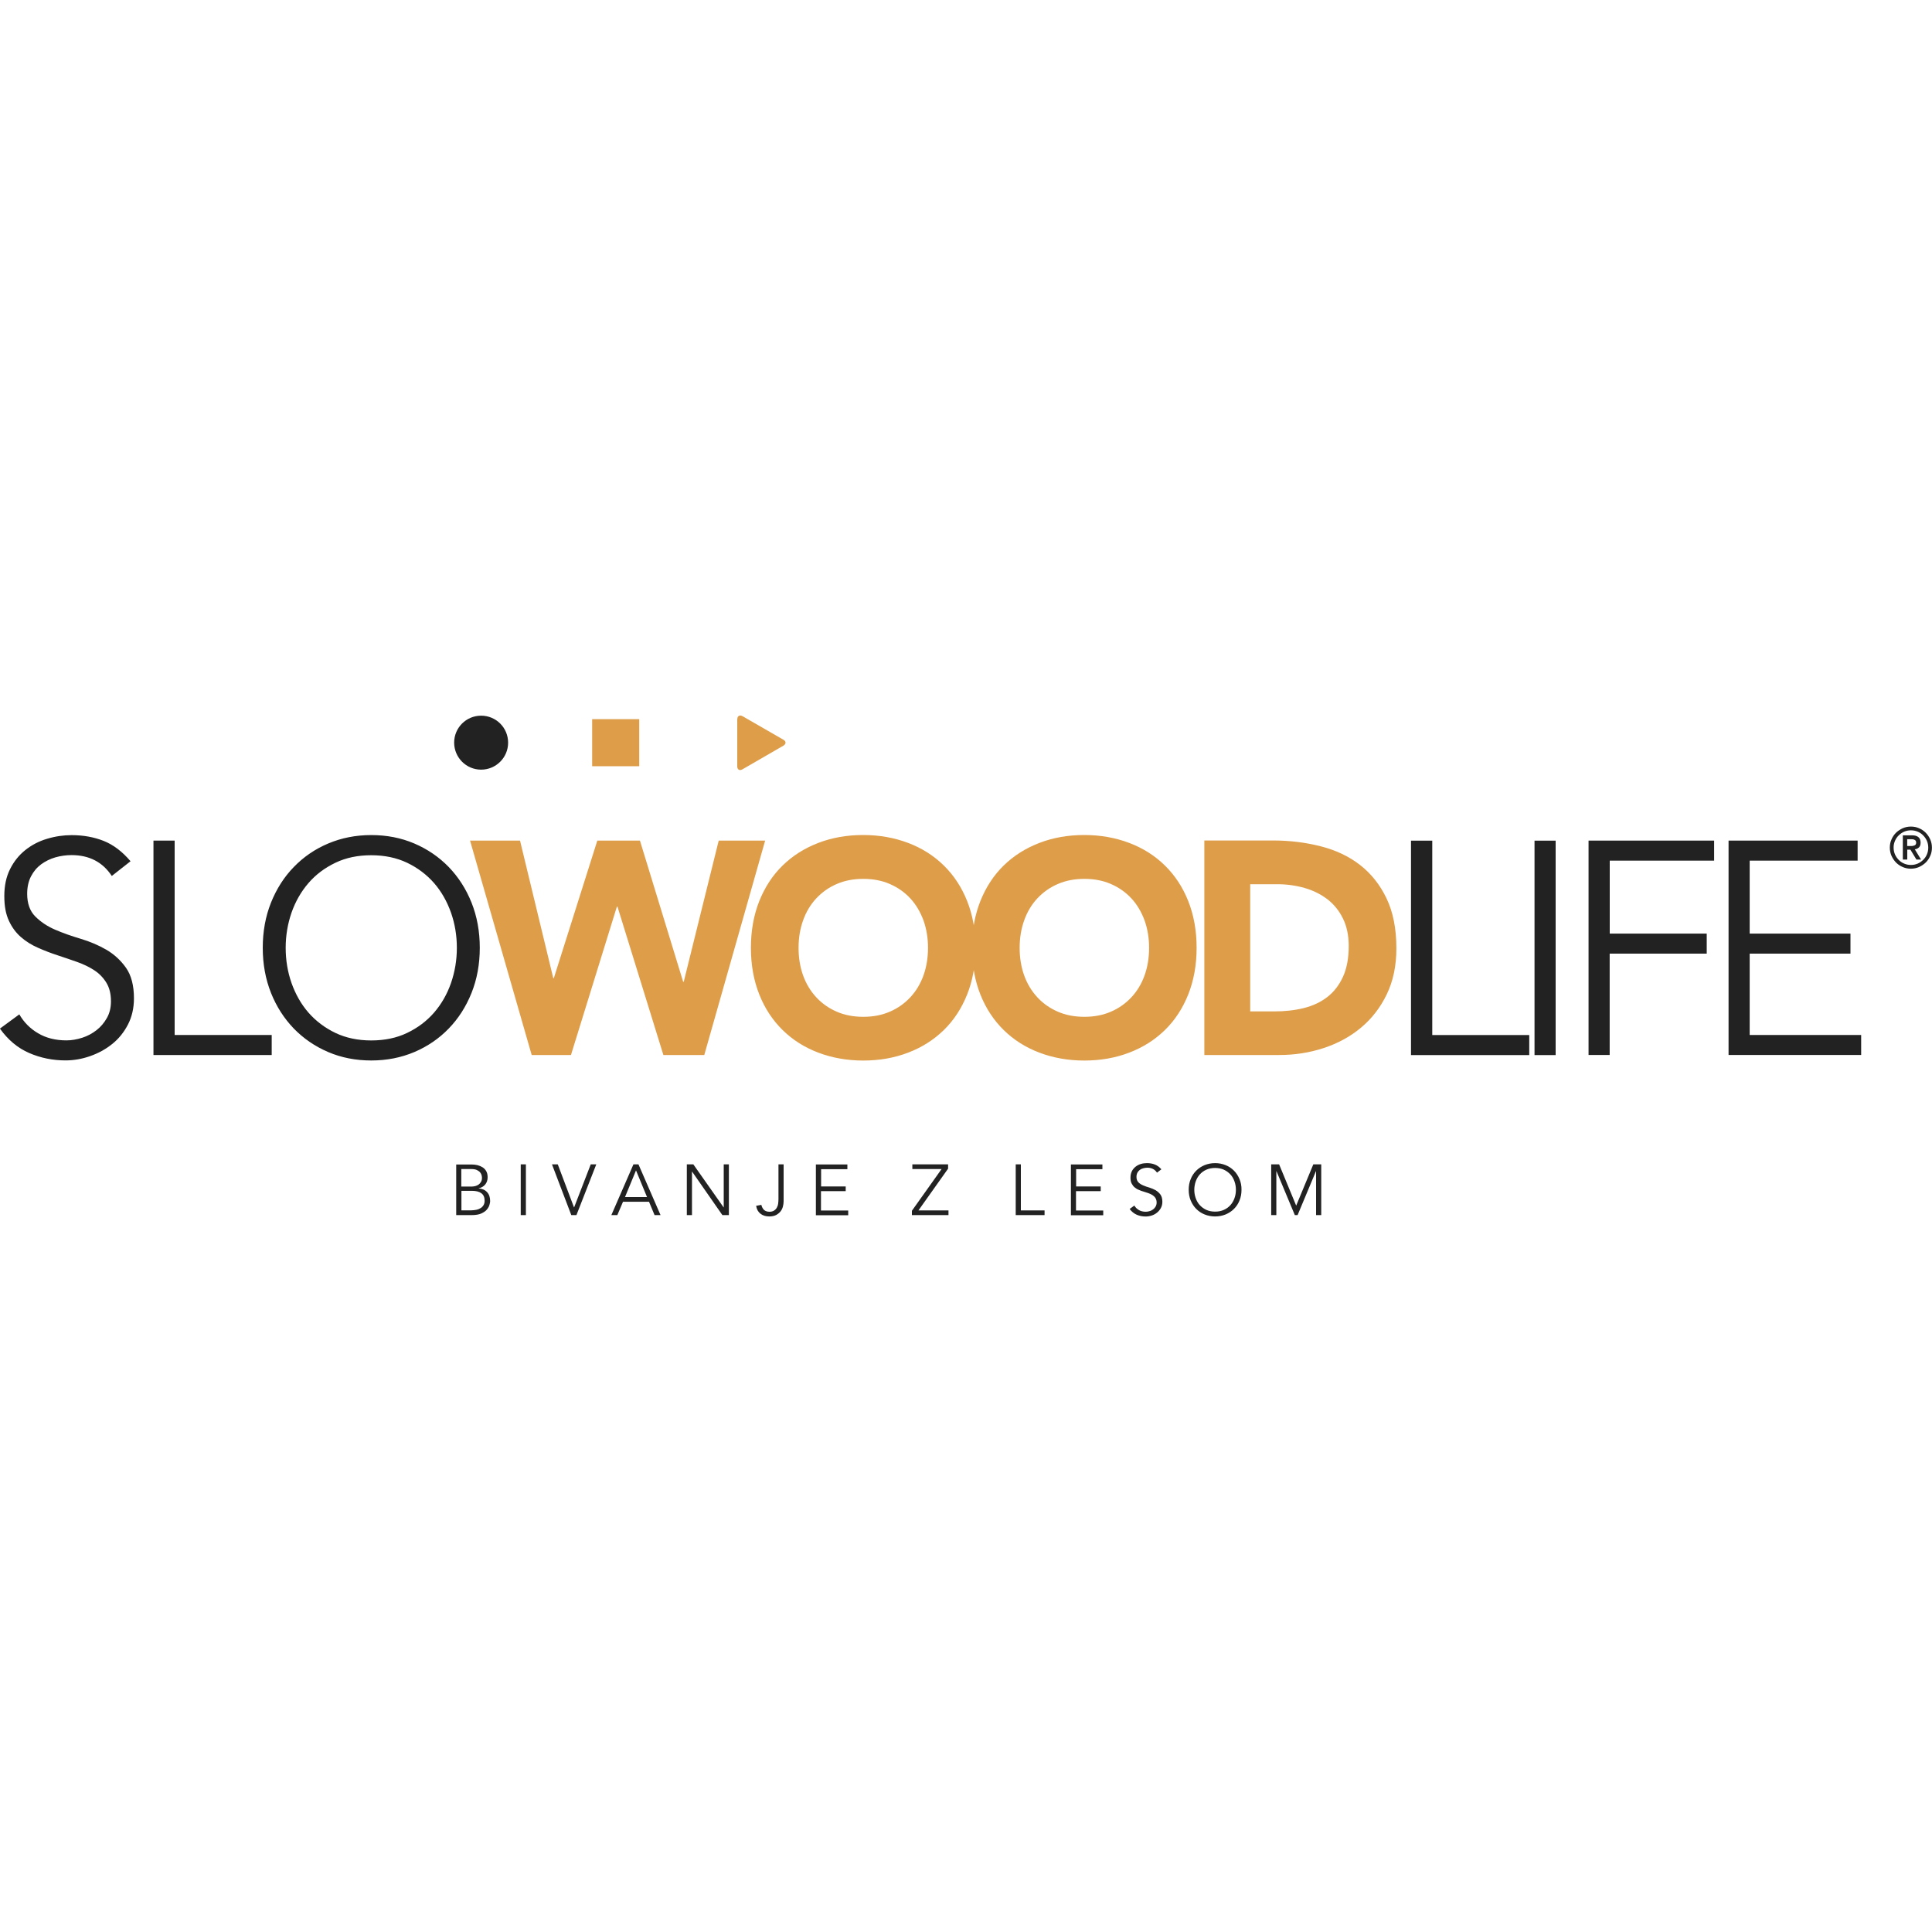 <?xml version="1.0" encoding="UTF-8"?>
<svg xmlns="http://www.w3.org/2000/svg" id="Layer_1" viewBox="0 0 300 300">
  <defs>
    <style>.cls-1{fill:#222;}.cls-1,.cls-2{stroke-width:0px;}.cls-2{fill:#de9d49;}</style>
  </defs>
  <g id="slowoodlife">
    <path class="cls-1" d="m74.71,119.51c2.31,0,4.19-1.87,4.19-4.19s-1.87-4.19-4.19-4.19-4.19,1.87-4.19,4.19c.01,2.32,1.88,4.19,4.19,4.19h0Z"></path>
    <path class="cls-1" d="m222.38,130.54h-3.28v33.29h18.36v-3.11h-15.06v-30.18h-.01Zm19.18,0h-3.28v33.29h3.28v-33.29h0Zm8.4,17.54h15.06v-3.11h-15.06v-11.33h16.21v-3.11h-19.5v33.29h3.28v-15.74h0Zm21.73,0h15.65v-3.11h-15.65v-11.33h16.76v-3.11h-20.04v33.29h20.59v-3.11h-17.31v-12.63h0Z"></path>
    <path class="cls-2" d="m82.54,163.82h6.12l7.13-23.04h.09l7.13,23.04h6.35l9.45-33.29h-7.21l-5.43,21.92h-.09l-6.71-21.92h-6.62l-6.75,21.35h-.09l-5.16-21.35h-7.76l9.57,33.29h0Zm35.36-9.4c.86,2.17,2.08,4.01,3.63,5.53,1.55,1.52,3.39,2.69,5.53,3.5s4.46,1.23,6.98,1.23,4.85-.41,6.98-1.23c2.13-.81,3.97-1.98,5.53-3.5s2.76-3.36,3.63-5.53c.86-2.17,1.3-4.58,1.3-7.25s-.44-5.08-1.3-7.25c-.86-2.17-2.08-4.01-3.63-5.53-1.55-1.52-3.39-2.69-5.53-3.5s-4.46-1.23-6.98-1.23-4.86.41-6.98,1.23c-2.13.82-3.97,1.98-5.53,3.5s-2.76,3.36-3.63,5.53c-.86,2.17-1.3,4.58-1.3,7.25s.44,5.08,1.3,7.25h0Zm6.81-11.52c.47-1.31,1.15-2.45,2.04-3.4s1.94-1.7,3.17-2.23c1.24-.54,2.61-.8,4.13-.8s2.9.26,4.13.8c1.24.54,2.29,1.28,3.17,2.23s1.55,2.09,2.04,3.4c.47,1.31.71,2.75.71,4.28s-.24,3-.71,4.3-1.15,2.43-2.04,3.38c-.89.95-1.94,1.7-3.17,2.23-1.24.54-2.61.8-4.13.8s-2.9-.26-4.13-.8c-1.24-.54-2.29-1.28-3.17-2.23s-1.57-2.08-2.04-3.38c-.47-1.3-.71-2.74-.71-4.3s.24-2.97.71-4.28h0Zm27.52,11.52c.86,2.17,2.08,4.01,3.63,5.53,1.55,1.52,3.39,2.69,5.53,3.5s4.46,1.23,6.98,1.23,4.85-.41,6.98-1.23c2.13-.81,3.97-1.98,5.53-3.5s2.76-3.36,3.63-5.53c.86-2.17,1.3-4.58,1.3-7.25s-.44-5.08-1.3-7.25c-.86-2.17-2.08-4.01-3.63-5.53-1.55-1.52-3.39-2.69-5.53-3.5s-4.46-1.23-6.98-1.23-4.86.41-6.98,1.23c-2.13.82-3.97,1.98-5.53,3.5s-2.76,3.36-3.63,5.53c-.86,2.17-1.3,4.58-1.3,7.25.01,2.67.44,5.08,1.3,7.25h0Zm6.81-11.52c.47-1.31,1.15-2.45,2.04-3.4s1.94-1.7,3.17-2.23c1.24-.54,2.61-.8,4.13-.8s2.9.26,4.13.8c1.24.54,2.29,1.28,3.17,2.23s1.55,2.09,2.04,3.4c.47,1.31.71,2.75.71,4.28s-.24,3-.71,4.3-1.15,2.43-2.04,3.38c-.89.95-1.94,1.7-3.17,2.23-1.24.54-2.61.8-4.13.8s-2.9-.26-4.13-.8c-1.24-.54-2.29-1.28-3.17-2.23s-1.57-2.08-2.04-3.38c-.47-1.3-.71-2.74-.71-4.3s.24-2.97.71-4.28h0Zm27.96,20.92h11.64c2.41,0,4.71-.36,6.9-1.08,2.19-.72,4.13-1.77,5.8-3.17,1.67-1.39,3.01-3.12,4-5.18.99-2.06,1.49-4.42,1.49-7.13,0-3.04-.51-5.63-1.53-7.76-1.02-2.13-2.4-3.86-4.13-5.2s-3.77-2.3-6.1-2.89-4.78-.9-7.38-.9h-10.68v33.31h0Zm7.13-26.52h4.2c1.49,0,2.91.2,4.27.59,1.36.39,2.53.99,3.54,1.76,1.01.79,1.81,1.78,2.4,2.99.59,1.2.89,2.63.89,4.26,0,1.88-.3,3.47-.89,4.77s-1.41,2.35-2.44,3.15c-1.04.8-2.26,1.37-3.68,1.72-1.41.35-2.94.51-4.59.51h-3.7v-19.76h0Z"></path>
    <path class="cls-1" d="m20.27,133.73c-1.28-1.5-2.66-2.55-4.16-3.15-1.49-.59-3.15-.9-4.98-.9-1.31,0-2.58.19-3.83.57-1.25.37-2.36.95-3.36,1.74-.99.79-1.78,1.77-2.38,2.97s-.89,2.58-.89,4.18.24,2.81.71,3.83,1.09,1.86,1.87,2.54,1.66,1.23,2.65,1.66c.99.44,2.01.83,3.05,1.17,1.05.35,2.07.69,3.05,1.04s1.87.78,2.65,1.29,1.4,1.16,1.87,1.93c.47.77.71,1.73.71,2.89,0,.97-.21,1.84-.63,2.58-.43.76-.96,1.39-1.62,1.9s-1.39.91-2.21,1.17-1.64.41-2.45.41c-1.7,0-3.17-.37-4.41-1.11-1.25-.73-2.21-1.72-2.91-2.93l-3.01,2.21c1.25,1.75,2.76,3.02,4.54,3.79s3.66,1.15,5.64,1.15c1.28,0,2.55-.22,3.81-.66,1.26-.44,2.41-1.06,3.43-1.88,1.02-.81,1.84-1.83,2.46-3.03s.93-2.56.93-4.07c0-2-.42-3.59-1.24-4.75-.82-1.16-1.84-2.09-3.05-2.8-1.22-.7-2.55-1.27-4-1.7-1.44-.43-2.78-.9-4-1.43s-2.23-1.22-3.05-2.05-1.24-2-1.24-3.5c0-1.04.2-1.94.59-2.7s.92-1.39,1.58-1.88c.66-.48,1.39-.84,2.21-1.08.82-.23,1.66-.35,2.51-.35,2.74,0,4.83,1.08,6.25,3.24l2.9-2.28h0Zm6.84-3.2h-3.28v33.29h18.36v-3.11h-15.07v-30.18h0Zm42.92,22.12c-.61,1.74-1.49,3.27-2.63,4.59-1.14,1.31-2.53,2.36-4.18,3.15-1.64.79-3.5,1.17-5.57,1.17s-3.93-.39-5.57-1.17c-1.64-.79-3.03-1.84-4.18-3.15-1.14-1.31-2.01-2.85-2.63-4.59-.61-1.74-.91-3.57-.91-5.47s.31-3.74.91-5.47c.61-1.74,1.49-3.27,2.63-4.59s2.53-2.36,4.18-3.15c1.64-.79,3.5-1.17,5.57-1.17s3.93.39,5.57,1.17c1.64.79,3.03,1.84,4.18,3.15,1.14,1.31,2.01,2.85,2.63,4.59.61,1.74.91,3.57.91,5.47s-.31,3.73-.91,5.47h0Zm3.19-12.49c-.85-2.13-2.04-3.97-3.54-5.53-1.51-1.55-3.28-2.77-5.34-3.65s-4.28-1.31-6.69-1.31-4.63.44-6.69,1.31-3.83,2.09-5.34,3.65c-1.51,1.55-2.68,3.39-3.54,5.53-.85,2.13-1.28,4.47-1.28,7.01s.43,4.87,1.28,7.01c.85,2.13,2.04,3.97,3.54,5.53,1.51,1.55,3.28,2.77,5.34,3.65s4.28,1.31,6.69,1.31,4.63-.44,6.69-1.31c2.06-.88,3.83-2.09,5.34-3.65s2.68-3.39,3.54-5.53c.85-2.13,1.28-4.47,1.28-7.01s-.43-4.87-1.28-7.01h0Z"></path>
    <path class="cls-1" d="m71.64,184.91h1.64c.65,0,1.14.13,1.47.38.34.25.5.63.5,1.16,0,.26-.05.48-.16.67s-.25.34-.44.46-.41.22-.66.27c-.25.05-.53.09-.81.09h-1.53v-3.03h-.01Zm0-3.38h1.53c.38,0,.68.05.9.16s.39.24.5.38c.12.15.19.3.22.45.03.15.05.26.05.35,0,.25-.04.47-.14.63-.1.18-.22.32-.37.43s-.33.19-.51.24c-.19.04-.38.08-.57.08h-1.62v-2.73h.01Zm-.8,7.15h2.41c.63,0,1.14-.09,1.51-.26.38-.18.67-.38.86-.62s.33-.48.39-.73c.07-.24.1-.43.1-.56,0-.58-.15-1.04-.47-1.39s-.76-.54-1.31-.58v-.02c.45-.1.79-.31,1.03-.61s.36-.68.36-1.11c0-.37-.07-.68-.21-.93-.14-.25-.33-.46-.57-.61-.24-.15-.5-.26-.81-.34-.31-.07-.62-.1-.94-.1h-2.35v7.87h0Zm10.82-7.88h-.8v7.88h.8v-7.88h0Zm4.94,0h-.89l3,7.88h.8l3.08-7.88h-.86l-2.58,6.68h-.02l-2.52-6.68h0Zm12.16.94l1.71,4.14h-3.42l1.71-4.14h0Zm-2.01,4.87h4.03l.86,2.07h.93l-3.43-7.88h-.78l-3.43,7.88h.93l.88-2.07h0Zm10.91-5.81h-1.01v7.88h.8v-6.75h.02l4.7,6.75h1.01v-7.88h-.8v6.68h-.02l-4.7-6.68h0Zm9.75,6.44c.09.55.32.95.68,1.23s.82.42,1.36.42c.43,0,.78-.08,1.06-.22.28-.15.51-.34.69-.56.18-.23.3-.48.37-.76.07-.27.11-.55.11-.82v-5.73h-.8v5.39c0,.24-.02.48-.05.72-.03.23-.11.44-.21.62s-.24.33-.43.45-.42.18-.71.18c-.36,0-.63-.1-.84-.28-.2-.2-.34-.46-.42-.79l-.81.15h0Zm10.09-2.28h3.82v-.73h-3.82v-2.68h4.08v-.73h-4.89v7.88h5.02v-.73h-4.23v-3h.01Zm19.72-4.16h-5.55v.73h4.54l-4.61,6.48v.67h5.68v-.73h-4.66l4.6-6.48v-.67h0Zm11.3,0h-.8v7.88h4.48v-.73h-3.68v-7.15h0Zm8.58,4.16h3.82v-.73h-3.82v-2.68h4.08v-.73h-4.89v7.88h5.02v-.73h-4.23v-3h.01Zm13.23-3.4c-.31-.36-.65-.6-1.02-.74-.36-.14-.77-.21-1.22-.21-.32,0-.63.04-.93.13-.31.09-.58.23-.82.42s-.44.42-.58.7-.22.61-.22,1c0,.36.05.67.18.91s.26.44.46.6c.19.16.41.3.65.39.24.11.49.2.74.27s.5.16.74.24c.24.08.46.19.65.31s.34.27.46.46.18.41.18.69c0,.23-.05.44-.15.61-.1.18-.23.33-.39.45s-.34.22-.54.27c-.2.07-.41.1-.6.1-.42,0-.78-.09-1.07-.26-.31-.18-.54-.41-.71-.7l-.73.53c.31.42.68.71,1.11.9.44.19.9.27,1.38.27.31,0,.62-.05.93-.15s.59-.25.83-.45c.25-.2.45-.44.6-.72s.23-.6.23-.96c0-.47-.1-.85-.3-1.13-.2-.27-.45-.49-.74-.67-.3-.16-.62-.3-.97-.41-.35-.1-.68-.21-.97-.34-.3-.13-.55-.28-.74-.48s-.3-.47-.3-.83c0-.24.04-.46.14-.65.1-.19.23-.33.38-.45.16-.12.34-.2.54-.25.2-.05.41-.09.61-.09.67,0,1.17.25,1.52.77l.69-.53h0Zm11.36,4.49c-.15.42-.36.78-.63,1.08s-.61.56-1.02.74-.85.27-1.36.27-.95-.09-1.36-.27c-.41-.19-.74-.44-1.02-.74s-.49-.68-.63-1.08c-.15-.42-.22-.84-.22-1.3s.08-.89.22-1.3c.15-.42.36-.78.63-1.08s.61-.56,1.02-.74.85-.27,1.36-.27.95.09,1.36.27c.41.19.74.44,1.02.74s.49.68.63,1.08c.15.42.22.84.22,1.3s-.07.89-.22,1.3h0Zm.78-2.96c-.21-.5-.49-.94-.86-1.31s-.8-.66-1.3-.86-1.04-.31-1.63-.31-1.13.11-1.63.31c-.5.21-.93.49-1.3.86-.37.37-.66.8-.86,1.31-.21.5-.31,1.06-.31,1.66s.1,1.15.31,1.66c.21.5.49.94.86,1.31s.8.66,1.3.86,1.04.31,1.63.31,1.13-.11,1.63-.31c.5-.21.93-.49,1.3-.86.37-.37.66-.8.86-1.31.21-.5.31-1.06.31-1.66.01-.61-.1-1.16-.31-1.66h0Zm6.15-2.29h-1.23v7.88h.8v-6.82h.02l2.85,6.82h.43l2.85-6.82h.02v6.82h.8v-7.88h-1.23l-2.66,6.41-2.65-6.41h0Z"></path>
    <polygon class="cls-2" points="91.95 111.67 91.95 118.98 99.26 118.98 99.26 111.67 91.95 111.67"></polygon>
    <path class="cls-2" d="m114.49,111.68c0-.51.36-.72.81-.47l6.34,3.65c.45.25.45.67,0,.93l-6.35,3.67c-.45.26-.81.05-.81-.46v-7.31h.01Z"></path>
    <path class="cls-1" d="m294.25,130.57c.14-.33.33-.61.58-.85.24-.24.53-.44.85-.58.33-.14.68-.21,1.05-.21s.72.07,1.05.21c.33.14.61.33.85.58.24.24.44.53.58.85s.21.68.21,1.05-.07.72-.21,1.05-.33.61-.58.85c-.24.24-.53.44-.85.58-.33.14-.68.21-1.05.21s-.72-.07-1.05-.21c-.33-.14-.61-.33-.85-.58-.24-.24-.44-.53-.58-.85s-.21-.68-.21-1.05c-.01-.37.07-.72.21-1.05h0Zm-.54,2.32c.18.39.41.74.7,1.04.3.3.65.54,1.04.7.39.18.82.26,1.27.26s.88-.09,1.27-.26c.39-.18.74-.41,1.04-.7.3-.3.54-.65.7-1.04.18-.39.26-.82.26-1.27s-.09-.88-.26-1.27-.41-.74-.7-1.04c-.3-.3-.65-.54-1.04-.7-.39-.18-.82-.26-1.27-.26s-.88.09-1.27.26c-.39.18-.74.41-1.04.7-.3.3-.54.65-.7,1.04-.18.39-.26.82-.26,1.27s.09.88.26,1.27h0Zm2.44-2.58h.5c.11,0,.21,0,.32.01s.2.02.28.07c.09.03.15.09.21.15.05.07.08.16.08.3,0,.12-.02.22-.08.3-.05.07-.12.12-.21.15-.09.03-.18.05-.28.07s-.21.01-.32.01h-.5v-1.05h0Zm-.68,3.16h.69v-1.53h.49l.93,1.53h.72l-.97-1.59c.26-.03.47-.13.65-.3s.25-.42.25-.74c0-.36-.11-.65-.32-.83-.22-.2-.55-.3-1-.3h-1.44v3.75h0Z"></path>
  </g>
</svg>
